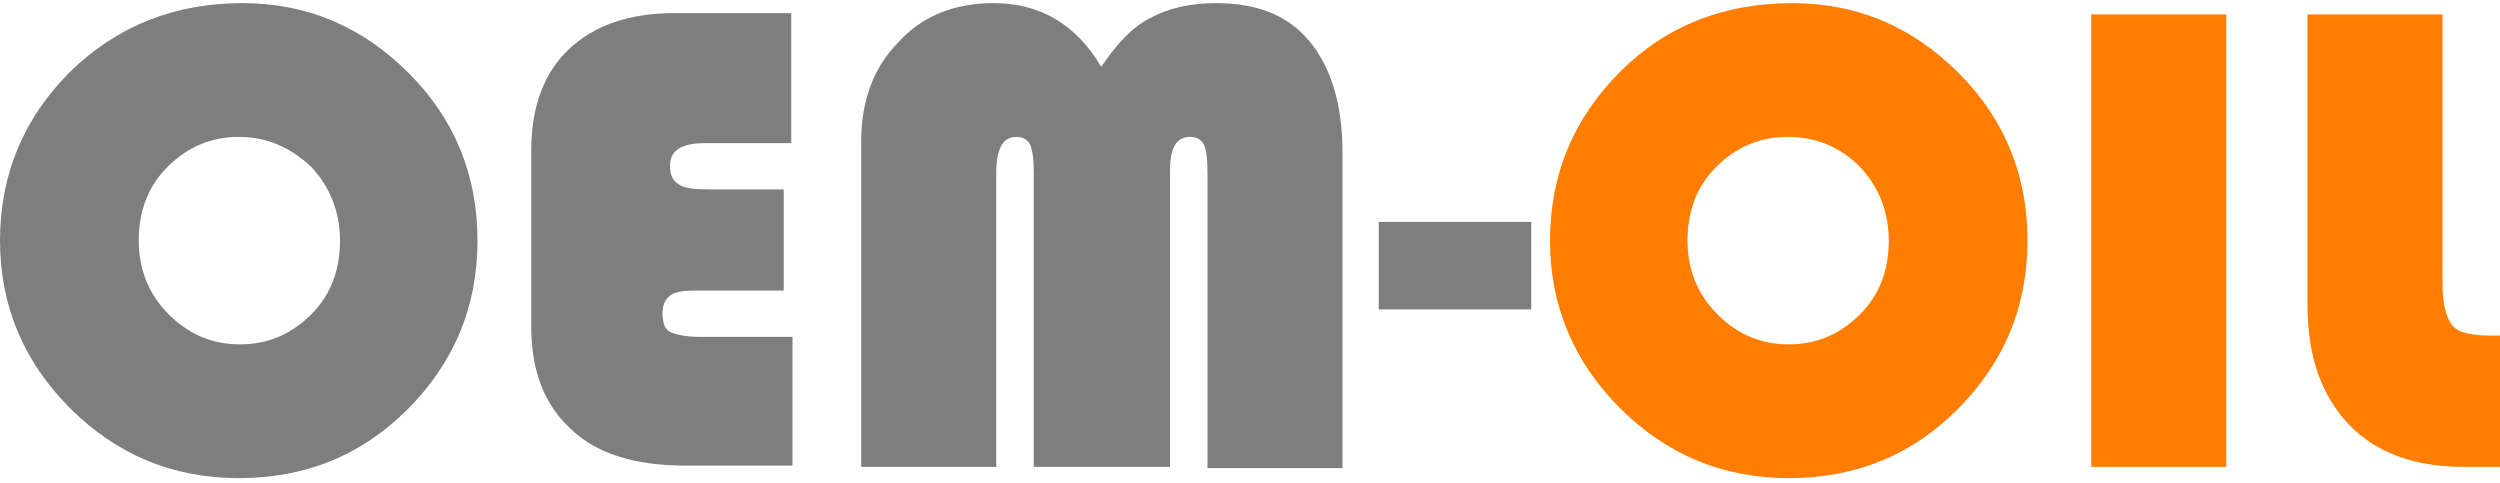 <svg width="471" height="91" viewBox="0 0 471 91" fill="none" xmlns="http://www.w3.org/2000/svg">
<path d="M45.687 0.59C57.933 0.59 68.295 5.064 77.008 13.778C85.722 22.491 89.961 33.089 89.961 45.335C89.961 57.816 85.486 68.414 76.773 77.127C68.059 85.841 57.462 90.08 44.98 90.08C32.499 90.08 21.901 85.605 13.188 76.892C4.474 68.178 0 57.581 0 45.335C0 32.853 4.474 22.256 13.188 13.542C22.137 4.829 32.97 0.59 45.687 0.59ZM44.98 25.788C39.8 25.788 35.325 27.672 31.557 31.44C27.789 35.208 26.14 39.918 26.14 45.335C26.14 50.751 28.024 55.461 31.793 59.229C35.56 62.997 40.035 64.881 45.216 64.881C50.397 64.881 54.871 62.997 58.639 59.229C62.407 55.461 64.056 50.751 64.056 45.335C64.056 39.918 62.172 35.208 58.639 31.44C54.636 27.672 50.161 25.788 44.98 25.788ZM147.658 35.915V54.755H130.938C128.583 54.755 127.17 54.99 126.228 55.697C125.286 56.403 124.815 57.581 124.815 58.994C124.815 60.878 125.286 62.055 126.228 62.526C127.17 62.997 129.054 63.468 132.115 63.468H149.307V87.725H129.289C119.869 87.725 112.569 85.605 107.623 80.895C102.678 76.421 100.087 70.062 100.087 61.584V28.379C100.087 20.136 102.442 13.778 107.152 9.303C111.862 4.829 118.456 2.474 126.934 2.474H149.071V26.966H132.822C128.347 26.966 126.228 28.379 126.228 31.205C126.228 32.853 126.699 34.031 127.876 34.737C128.818 35.444 130.702 35.679 133.528 35.679H147.658V35.915ZM162.259 87.96V26.495C162.259 18.959 164.614 12.6 169.324 7.89C173.799 2.945 179.922 0.59 187.222 0.59C195.936 0.59 202.765 4.593 207.475 12.6C210.301 8.361 213.363 5.064 216.66 3.416C220.192 1.532 224.196 0.59 229.141 0.59C236.913 0.59 242.8 2.945 246.804 7.89C250.807 12.836 252.927 19.665 252.927 28.85V88.196H227.493V32.618C227.493 29.792 227.257 28.143 226.786 27.201C226.315 26.259 225.373 25.788 224.196 25.788C221.605 25.788 220.428 27.908 220.428 32.147V87.96H194.758V32.618C194.758 30.027 194.523 28.143 194.052 27.201C193.581 26.259 192.639 25.788 191.461 25.788C188.871 25.788 187.693 28.143 187.693 32.618V87.96H162.259ZM288.487 41.802V58.287H259.756V41.802H288.487Z" fill="#7E7E7E"/>
<path d="M337.707 0.59C349.953 0.59 360.315 5.064 369.029 13.778C377.742 22.491 381.981 33.089 381.981 45.335C381.981 57.816 377.507 68.414 368.793 77.127C360.08 85.841 349.482 90.08 337.001 90.08C324.519 90.08 313.923 85.605 305.21 76.892C296.496 68.178 292.021 57.581 292.021 45.335C292.021 32.853 296.496 22.256 305.21 13.542C313.923 4.829 324.755 0.59 337.707 0.59ZM336.766 25.788C331.585 25.788 327.11 27.672 323.342 31.44C319.574 35.208 317.925 39.918 317.925 45.335C317.925 50.751 319.809 55.461 323.577 59.229C327.345 62.997 331.82 64.881 337.001 64.881C342.182 64.881 346.656 62.997 350.424 59.229C354.192 55.461 355.841 50.751 355.841 45.335C355.841 39.918 353.957 35.208 350.424 31.44C346.656 27.672 342.183 25.788 336.766 25.788ZM419.426 2.709V87.96H393.992V2.709H419.426ZM434.733 2.709H460.167V53.342C460.167 57.345 460.874 59.936 462.051 61.349C463.229 62.762 465.819 63.233 469.587 63.233H471V87.96H464.171C454.986 87.96 447.686 85.37 442.505 79.953C437.324 74.537 434.733 67.001 434.733 57.581V2.709Z" fill="#FF7E02"/>
</svg>
